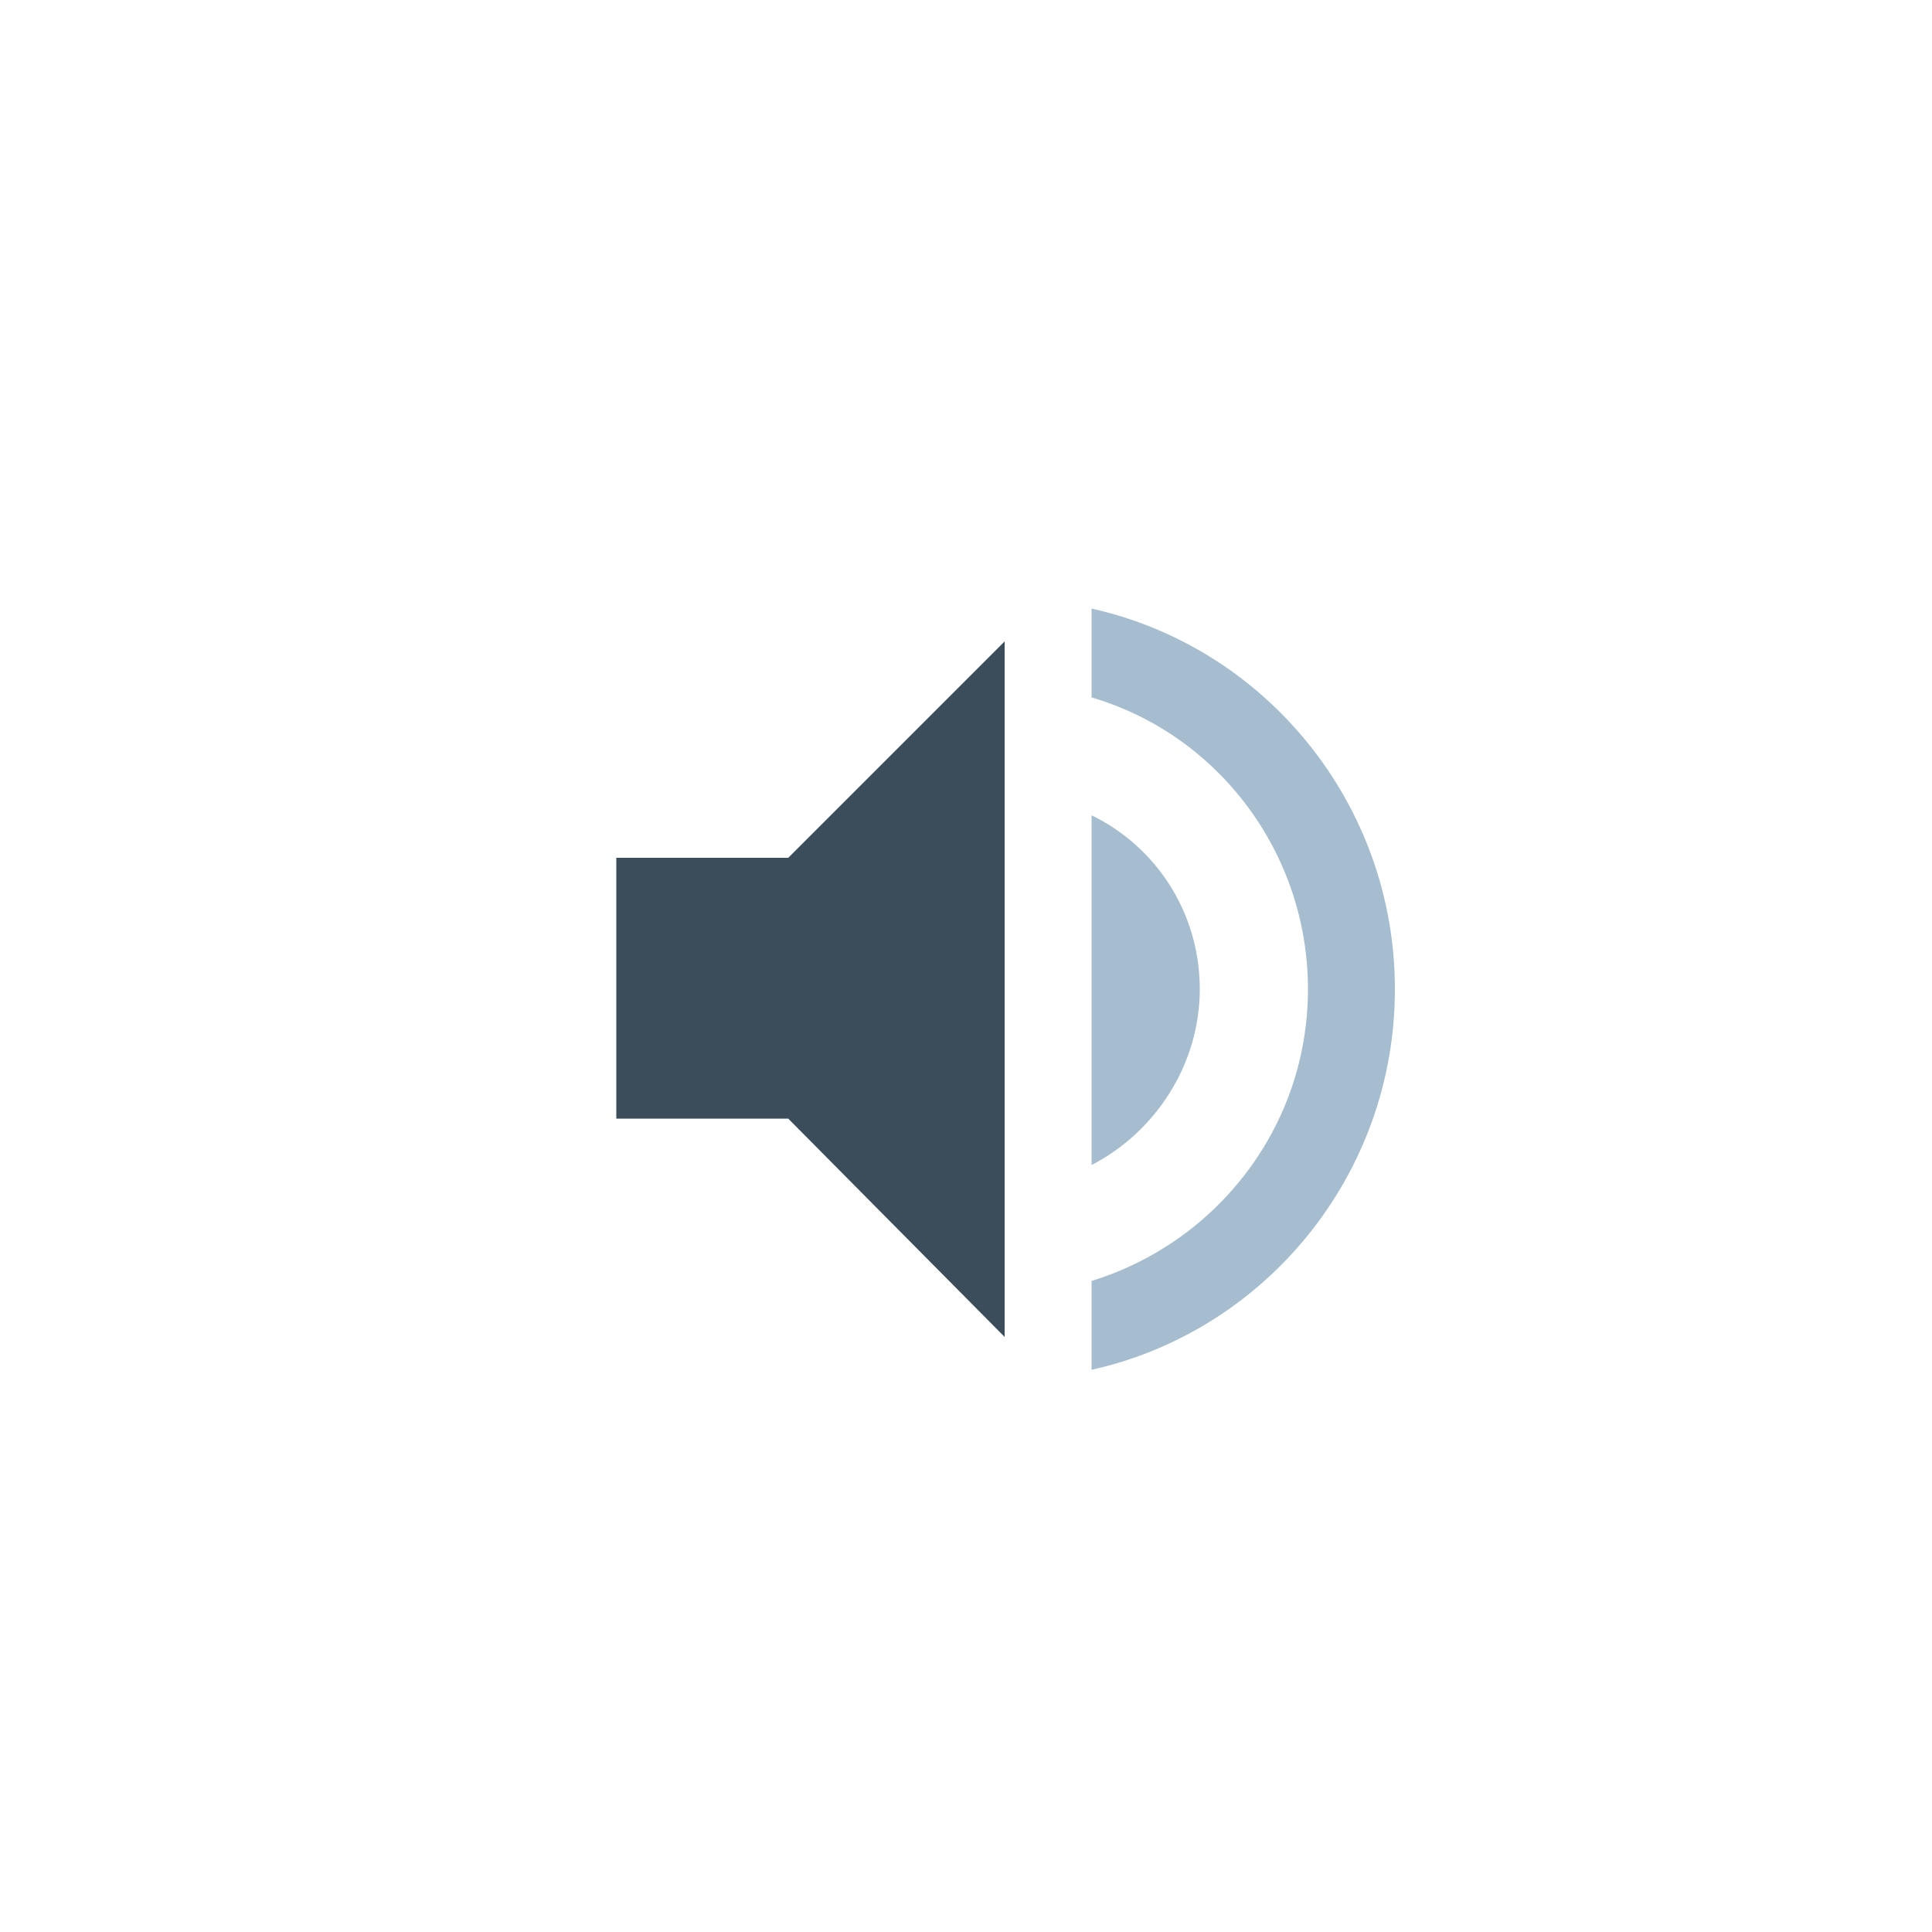 <?xml version="1.0" encoding="utf-8"?>
<!-- Generator: Adobe Illustrator 23.0.1, SVG Export Plug-In . SVG Version: 6.00 Build 0)  -->
<svg version="1.1" id="Calque_1" xmlns="http://www.w3.org/2000/svg" xmlns:xlink="http://www.w3.org/1999/xlink" x="0px" y="0px"
	 viewBox="0 0 100 100" style="enable-background:new 0 0 100 100;" xml:space="preserve">
<style type="text/css">
	.st0{fill:#A5BDCF;}
	.st1{fill:#3B4D5B;}
</style>
<g>
	<g>
		<path class="st0" d="M62.1,51.2c0-4-2.3-7.4-5.6-9v18.1C59.8,58.6,62.1,55.1,62.1,51.2z M56.5,31.5v4.6C63,38,67.7,44.1,67.7,51.2
			c0,7.1-4.7,13.1-11.2,15.1v4.6c9-2,15.7-10.1,15.7-19.7C72.2,41.6,65.5,33.5,56.5,31.5z"/>
	</g>
</g>
<g>
	<g>
		<polygon class="st1" points="40.8,44.4 31.9,44.4 31.9,57.9 40.8,57.9 52,69.2 52,33.2 		"/>
	</g>
</g>
</svg>
